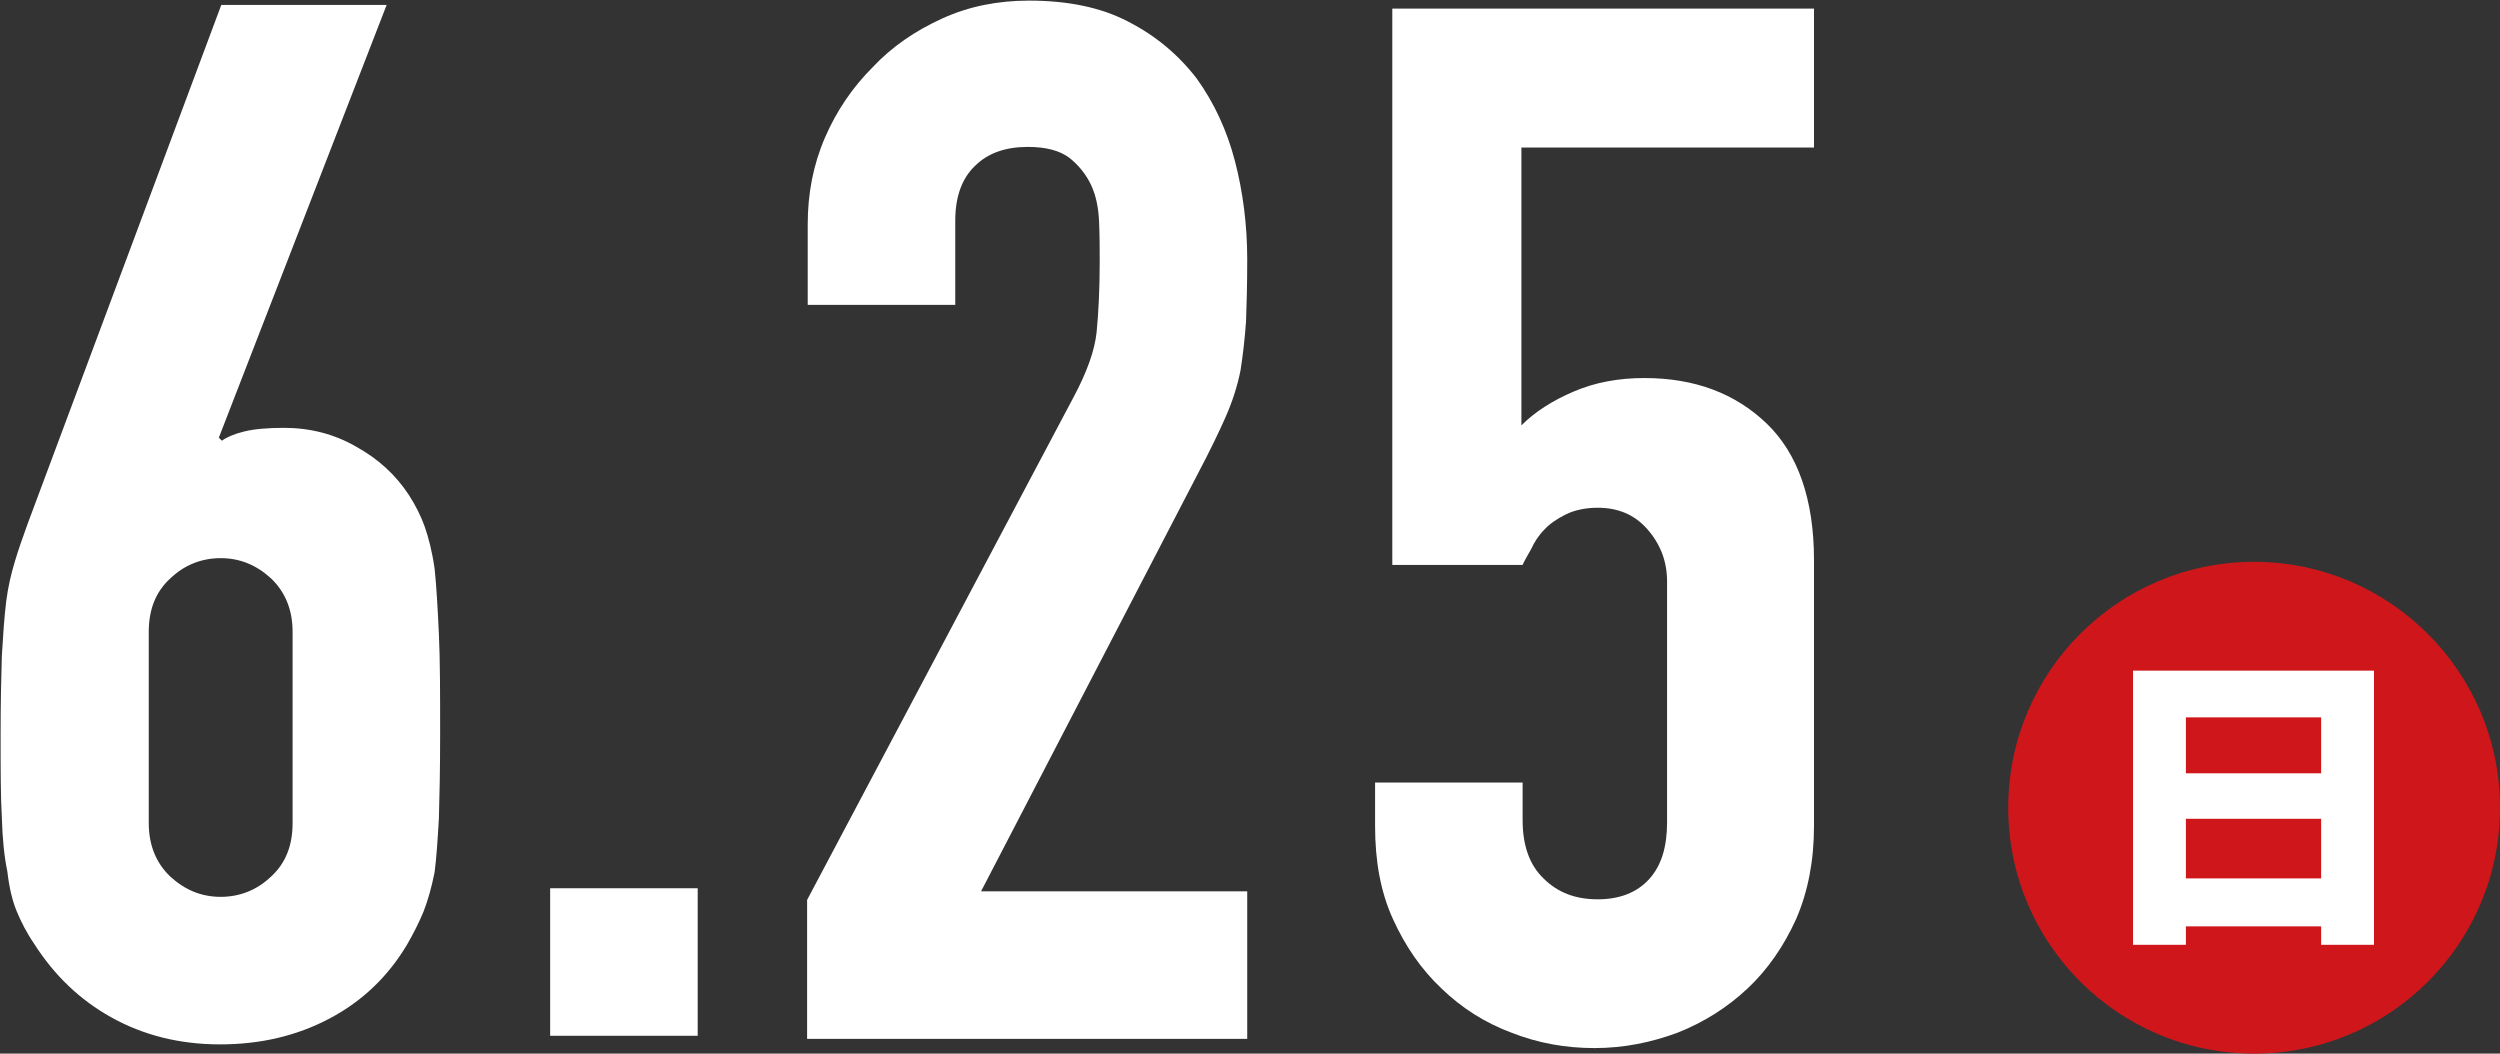 <?xml version="1.0" encoding="utf-8"?>
<!-- Generator: Adobe Illustrator 27.4.0, SVG Export Plug-In . SVG Version: 6.00 Build 0)  -->
<svg version="1.1" id="レイヤー_1" xmlns="http://www.w3.org/2000/svg" xmlns:xlink="http://www.w3.org/1999/xlink" x="0px"
	 y="0px" viewBox="0 0 406.7 171.4" style="enable-background:new 0 0 406.7 171.4;" xml:space="preserve">
<rect x="0" y="0" width="406.7" height="171.4" fill="#333333" stroke="none"/>
<style type="text/css">
	.st0{fill:#FFFFFF;}
	.st1{fill:#CF171B;}
</style>
<g>
	<path class="st0" d="M62.9,0.8L35.6,71.2l0.5,0.5c0.8-0.6,2-1.1,3.6-1.5c1.6-0.4,3.8-0.6,6.5-0.6c4.2,0,8.2,1,11.8,3.1
		c3.6,2,6.4,4.6,8.5,7.8c1.1,1.7,2,3.5,2.6,5.2c0.6,1.7,1.2,4,1.6,6.8c0.3,2.8,0.5,6.4,0.7,10.7c0.2,4.3,0.2,9.8,0.2,16.4
		c0,5.5-0.1,10-0.2,13.5c-0.2,3.5-0.4,6.5-0.7,8.8c-0.5,2.5-1.1,4.6-1.8,6.4c-0.7,1.7-1.6,3.5-2.7,5.4c-3.1,5.2-7.3,9.2-12.6,12
		c-5.3,2.8-11.2,4.2-17.8,4.2c-6.6,0-12.5-1.5-17.7-4.4c-5.2-2.9-9.3-6.9-12.5-11.9c-1.3-1.9-2.2-3.7-2.9-5.4
		c-0.7-1.7-1.2-3.8-1.5-6.4c-0.5-2.4-0.8-5.3-0.9-8.8c-0.2-3.5-0.2-8-0.2-13.5c0-5.2,0.1-9.5,0.2-12.8c0.2-3.4,0.4-6.3,0.7-8.8
		c0.3-2.4,0.8-4.5,1.4-6.5c0.6-2,1.3-4,2.1-6.2L36,0.8H62.9z M47.6,102.8c0-3.6-1.2-6.5-3.5-8.7c-2.4-2.2-5.1-3.3-8.2-3.3
		c-3.1,0-5.9,1.1-8.2,3.3c-2.4,2.2-3.5,5.1-3.5,8.7v31.1c0,3.6,1.2,6.5,3.5,8.7c2.4,2.2,5.1,3.3,8.2,3.3c3.1,0,5.9-1.1,8.2-3.3
		c2.4-2.2,3.5-5.1,3.5-8.7V102.8z"/>
	<path class="st0" d="M89.5,168.5v-24h24v24H89.5z"/>
	<g>
		<path class="st0" d="M131.3,169v-22.6l43.3-81.7c2.2-4.1,3.5-7.7,3.8-10.7c0.3-3.1,0.5-6.9,0.5-11.4c0-2,0-4.2-0.1-6.5
			c-0.1-2.3-0.5-4.3-1.3-6c-0.8-1.7-2-3.2-3.5-4.4c-1.6-1.2-3.8-1.8-6.8-1.8c-3.6,0-6.5,1-8.6,3.1c-2.1,2-3.2,5-3.2,8.9v13.7h-24
			V36.5c0-5,0.9-9.7,2.8-14.1c1.9-4.4,4.5-8.2,7.8-11.5c3.1-3.3,6.9-5.9,11.3-7.9c4.4-2,9.1-2.9,14.1-2.9c6.3,0,11.7,1.1,16.1,3.4
			c4.5,2.3,8.2,5.4,11.2,9.3c2.8,3.9,4.9,8.4,6.2,13.4c1.3,5,2,10.4,2,16c0,4.1-0.1,7.5-0.2,10.2c-0.2,2.7-0.5,5.4-0.9,7.9
			c-0.5,2.5-1.3,5-2.4,7.5c-1.1,2.5-2.6,5.6-4.5,9.2l-35.3,68h43.3v24H131.3z"/>
		<path class="st0" d="M295.1,1.4V24h-47.6v45.2c2.2-2.2,5-4,8.5-5.5c3.5-1.5,7.3-2.2,11.5-2.2c8.2,0,14.8,2.5,19.9,7.4
			c5.1,4.9,7.7,12.4,7.7,22.2v43.3c0,5.7-1,10.7-2.9,15.1c-2,4.4-4.6,8.2-7.9,11.3c-3.3,3.1-7.1,5.5-11.4,7.2
			c-4.3,1.6-8.8,2.5-13.5,2.5s-9.2-0.8-13.5-2.5c-4.3-1.6-8.1-4-11.4-7.2c-3.3-3.1-5.9-6.9-7.9-11.3c-2-4.4-2.9-9.4-2.9-15.1v-7.1
			h24v6.1c0,4.1,1.1,7.3,3.4,9.5c2.3,2.3,5.2,3.4,8.8,3.4c3.6,0,6.4-1.1,8.4-3.3c2-2.2,2.9-5.3,2.9-9.2V94.6c0-3.3-1.1-6.1-3.2-8.5
			c-2.1-2.4-4.8-3.5-8.1-3.5c-2,0-3.8,0.4-5.2,1.1c-1.4,0.7-2.6,1.5-3.5,2.5c-0.9,0.9-1.6,2-2.1,3.1c-0.8,1.4-1.3,2.3-1.4,2.6h-21.2
			V1.4H295.1z"/>
	</g>
</g>
<g>
	<path class="st1" d="M406.7,131.4c0,22.1-17.9,40-40,40c-22.1,0-40-17.9-40-40c0-22.1,17.9-40,40-40
		C388.7,91.4,406.7,109.3,406.7,131.4z"/>
	<path class="st0" d="M355.6,150.7v3H347v-44.6h39.2v44.6h-8.6v-3H355.6z M377.6,116.7h-22v9.1h22V116.7z M377.6,133.2h-22v9.7h22
		V133.2z"/>
</g>
</svg>

